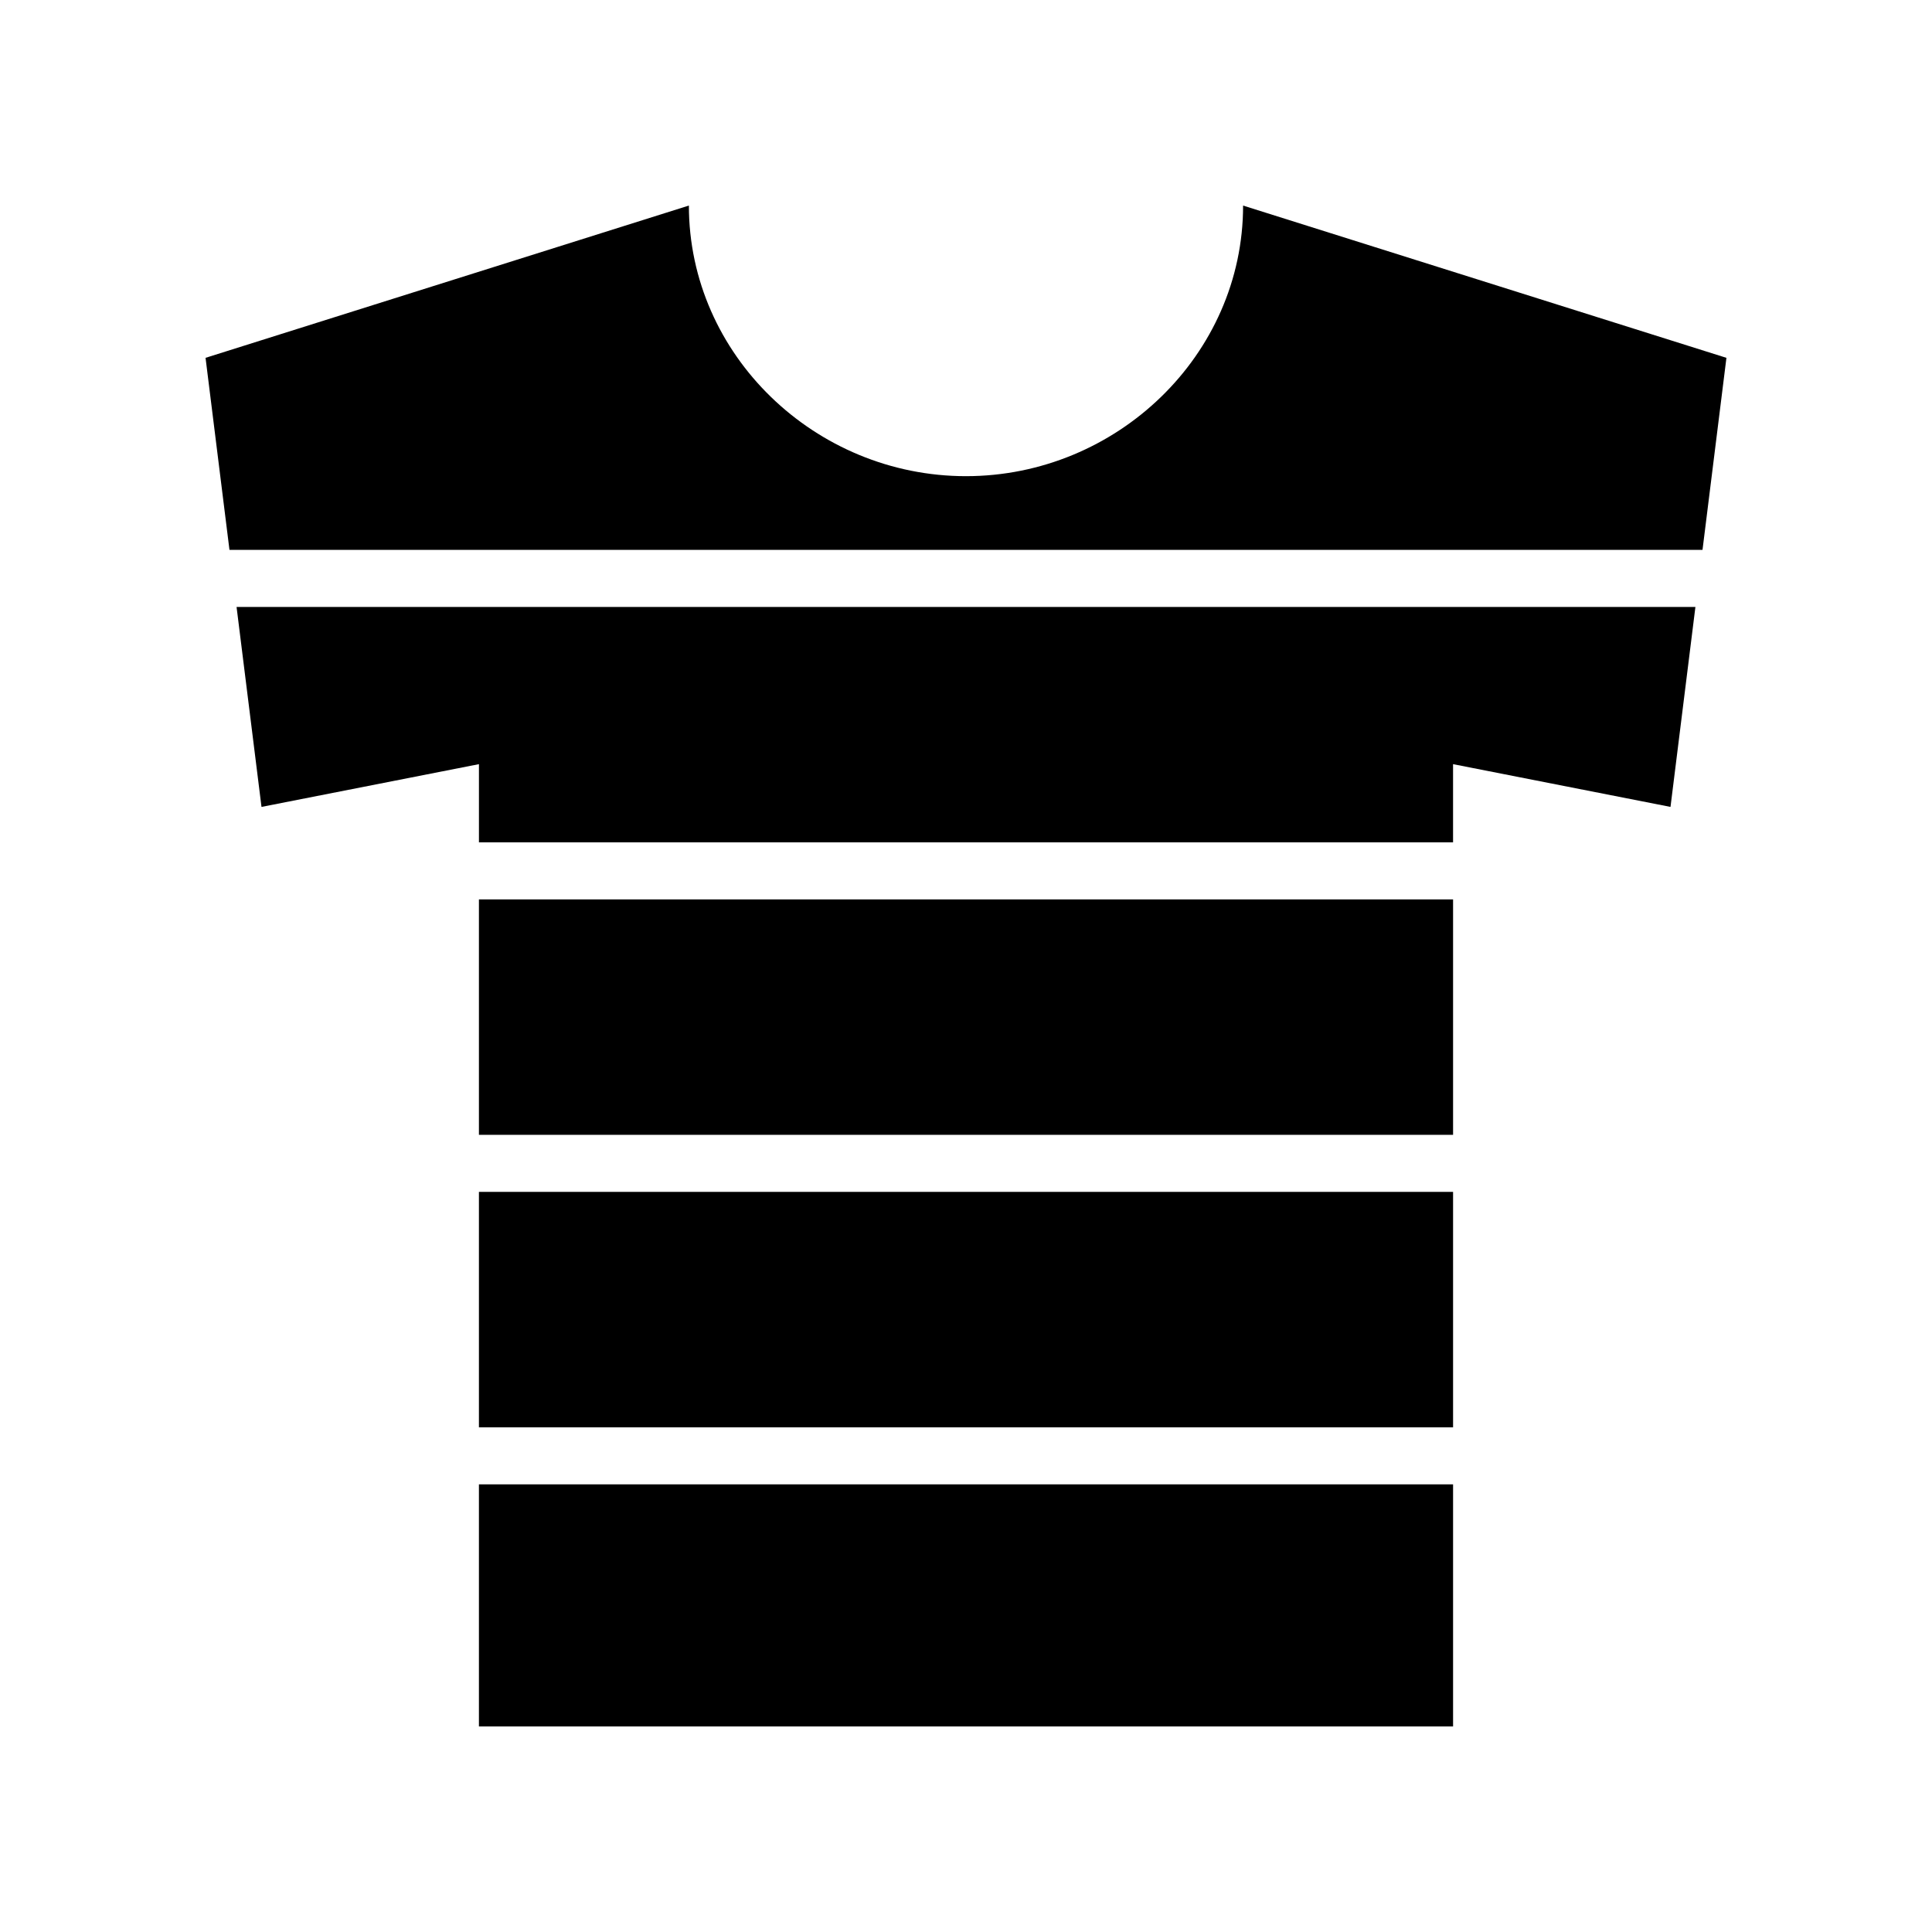 <?xml version="1.0" encoding="UTF-8"?>
<!-- Uploaded to: SVG Repo, www.svgrepo.com, Generator: SVG Repo Mixer Tools -->
<svg fill="#000000" width="800px" height="800px" version="1.1" viewBox="144 144 512 512" xmlns="http://www.w3.org/2000/svg">
 <g>
  <path d="m213.3 357.84 57.625-11.332v20.73h258.15v-20.73l57.625 11.332 6.602-52.996h-386.61z"/>
  <path d="m270.92 382.35h258.16v62.391h-258.16z"/>
  <path d="m270.92 537.37h258.16v64.156h-258.16z"/>
  <path d="m270.92 459.86h258.16v62.395h-258.16z"/>
  <path d="m400 270.19c-39.941 0-73.438-32.105-73.438-71.715l-128.09 40.355 6.34 50.898h390.37l6.34-50.898-128.09-40.352c0 39.605-33.496 71.711-73.438 71.711z"/>
 </g>
</svg>